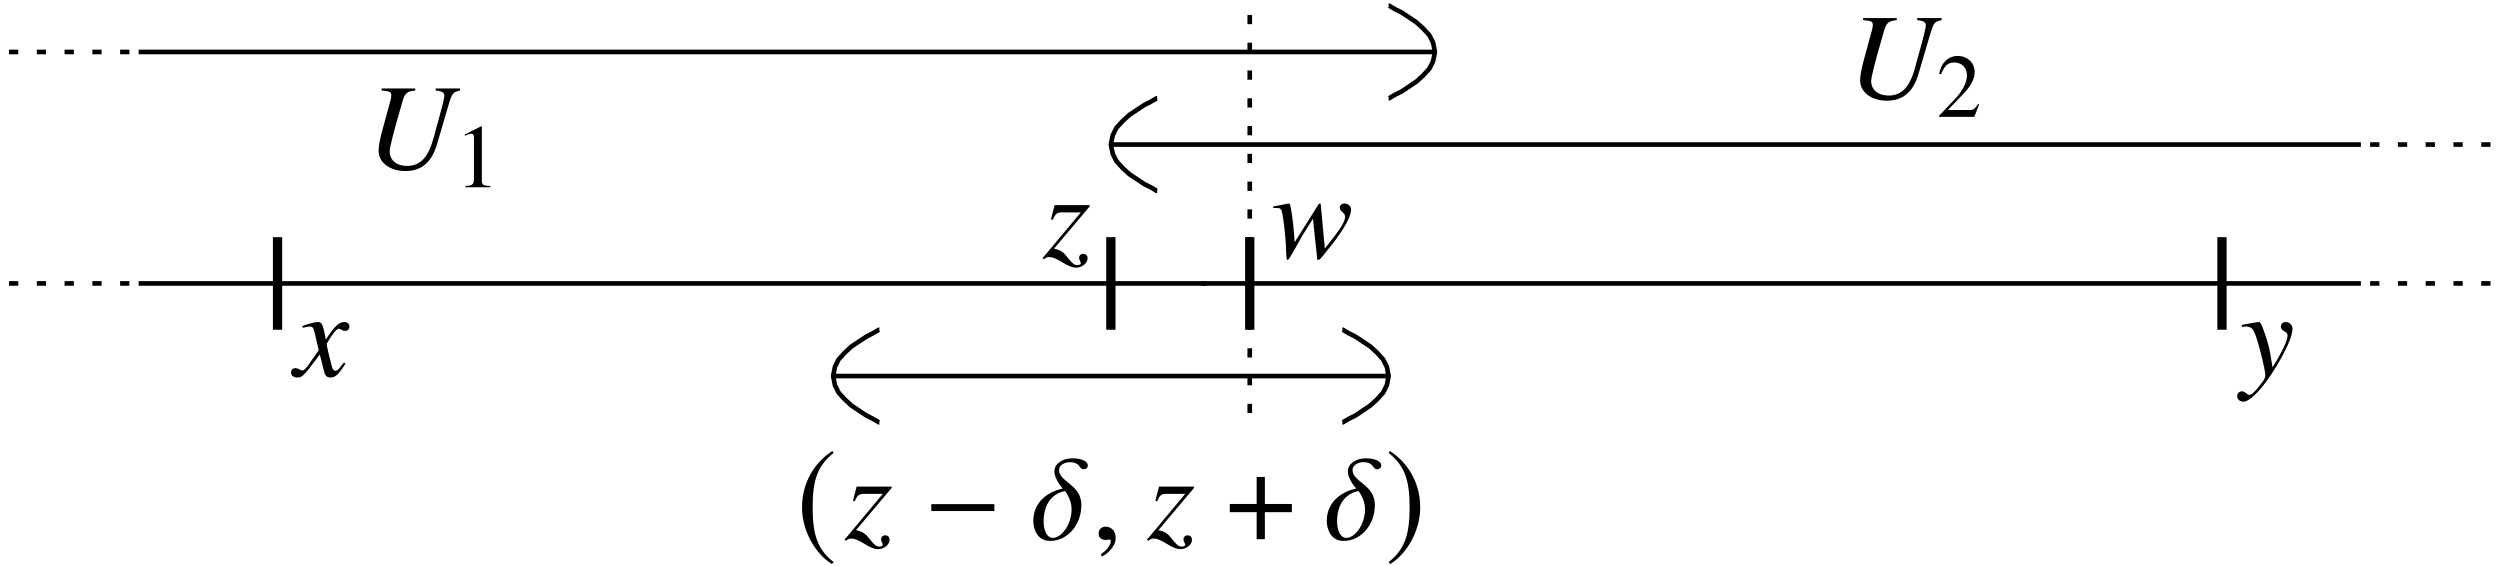 <svg xmlns="http://www.w3.org/2000/svg" xmlns:xlink="http://www.w3.org/1999/xlink" width="324" height="55pt" viewBox="0 0 243 55"><defs><symbol overflow="visible" id="a"><path style="stroke:none" d="M9.14-7.61v-.202H6.767v.203c.64.062.843.187.843.546 0 .188-.296 1.375-.875 3.422l-.156.594C6.047-1.094 5.281-.28 3.968-.28c-1 0-1.671-.563-1.671-1.406 0-.407.36-1.813 1.172-4.61l.062-.234c.25-.828.438-1 1.25-1.078v-.204H1.516v.204c.812.062.937.14.937.484 0 .14-.031.328-.094.531l-.625 2.297C1.36-2.984 1.22-2.25 1.22-1.75 1.22-.61 2.313.219 3.83.219c1.562 0 2.562-.86 3.077-2.64l1-3.407c.453-1.563.5-1.625 1.235-1.781zm0 0"/></symbol><symbol overflow="visible" id="d"><path style="stroke:none" d="m4.969-1.234-.157-.094c-.109.125-.156.187-.265.328-.281.36-.406.469-.563.469-.171 0-.28-.156-.359-.485a1.405 1.405 0 0 1-.047-.187c-.297-1.125-.437-1.766-.437-1.953.53-.922.953-1.453 1.171-1.453.079 0 .188.046.297.109.141.078.22.094.329.094.234 0 .406-.172.406-.422 0-.266-.203-.438-.485-.438-.53 0-.968.422-1.812 1.704l-.125-.657c-.172-.812-.297-1.047-.625-1.047-.281 0-.656.094-1.406.344l-.125.047.046.172.204-.047c.234-.063.375-.078.468-.078.297 0 .375.11.532.828l.343 1.469-.968 1.39c-.25.36-.485.579-.61.579a.58.58 0 0 1-.312-.11.875.875 0 0 0-.39-.11.394.394 0 0 0-.407.407c0 .313.234.5.61.5.359 0 .5-.094 1.109-.813l1.078-1.421.36 1.437c.14.625.296.797.687.797.453 0 .765-.281 1.453-1.36zm0 0"/></symbol><symbol overflow="visible" id="e"><path style="stroke:none" d="M5.094-4.61a.66.66 0 0 0-.657-.656c-.28 0-.468.172-.468.438 0 .187.094.312.328.469.234.125.312.234.312.406 0 .469-.421 1.39-1.453 3.094L2.922-2.25c-.188-1.063-.86-3.016-1.031-3.016h-.157l-1.171.204-.391.078v.203c.156-.032.25-.047.375-.047.484 0 .703.172.922.766.328.812.984 3.484.984 3.968a.982.982 0 0 1-.125.422c-.094.156-.625.86-.844 1.078-.28.297-.421.407-.578.407-.078 0-.156-.047-.281-.141-.188-.14-.297-.203-.453-.203a.457.457 0 0 0-.453.468c0 .313.25.532.61.532C1 2.469 2.296 1.094 3.53-.97c1-1.656 1.563-2.969 1.563-3.64zm0 0"/></symbol><symbol overflow="visible" id="f"><path style="stroke:none" d="M4.344.063c0-.266-.172-.438-.422-.438-.235 0-.406.156-.406.39 0 .094.03.204.109.344.031.079.063.125.063.172 0 .11-.141.188-.329.188-.296 0-.437-.11-.843-.594-.516-.688-.75-.844-1.438-1l3.469-4.11v-.124H1.14L.78-3.734l.188.046c.25-.609.406-.718.969-.718h1.75L-.033.047l.11.11c.203-.157.36-.22.547-.22.313 0 .688.157 1.25.5.594.376 1 .532 1.344.532.594 0 1.125-.438 1.125-.906zm0 0"/></symbol><symbol overflow="visible" id="g"><path style="stroke:none" d="M7.75-4.656c0-.36-.266-.61-.625-.61-.281 0-.469.157-.469.391 0 .172.063.266.25.438.188.187.266.296.266.437 0 .516-.406 1.156-1.969 3.11l-.39-4.204c0-.125-.016-.172-.094-.172-.063 0-.094.032-.157.125L2.267-1.5C2.219-2.563 2.062-4 1.89-4.86c-.079-.39-.094-.406-.235-.406-.61.141-1.468.282-1.468.282v.156H.53c.36 0 .438.078.531.5.125.578.282 1.969.344 2.922l.047 1.062C1.47.125 1.5.22 1.61.22c.125 0 1.375-2.313 1.375-2.313L4.047-3.78l.39 3.64c.016.313.047.36.125.36.11 0 .235-.125.547-.516l.11-.14C6.875-2.423 7.75-3.892 7.75-4.657zm0 0"/></symbol><symbol overflow="visible" id="j"><path style="stroke:none" d="M5.516-7.172c0-.375-.547-.687-1.516-.687s-1.734.546-1.734 1.265c0 .797.812 1.657.812 1.672 0 0-2.86.469-2.86 3.172C.219-.937.642.172 1.845.172c1.687 0 3.047-1.547 3.047-3.5 0-1.985-2.172-2.235-2.172-3.39 0-.532.625-.766 1.015-.766 1.125 0 .875.687 1.375.687.25 0 .407-.172.407-.375zm-1.579 4.25c0 1.531-1 2.797-1.812 2.797-.672 0-.906-.922-.906-1.578 0-2.766 2.078-2.969 2.093-2.969 0 .016.626.781.626 1.75zm0 0"/></symbol><symbol overflow="visible" id="k"><path style="stroke:none" d="M2.328-.078c0-.985-.687-1.14-.969-1.14-.296 0-.687.171-.687.687 0 .484.422.61.734.61.094 0 .14-.017.188-.032.047-.016.078-.016.11-.016.077 0 .155.047.155.157 0 .234-.187.765-.968 1.265l.093.234c.36-.125 1.344-.906 1.344-1.765zm0 0"/></symbol><symbol overflow="visible" id="b"><path style="stroke:none" d="m4.156-1.203-.11-.047c-.327.5-.437.578-.827.578H1.125l1.469-1.531c.781-.828 1.125-1.485 1.125-2.172 0-.875-.719-1.547-1.625-1.547a1.69 1.69 0 0 0-1.266.547c-.281.297-.406.578-.562 1.188l.187.046c.36-.859.672-1.14 1.281-1.14.735 0 1.235.5 1.235 1.234 0 .688-.406 1.5-1.14 2.281L.265-.109V0h3.421zm0 0"/></symbol><symbol overflow="visible" id="c"><path style="stroke:none" d="M3.453 0v-.125c-.687-.016-.828-.11-.828-.531v-5.25l-.078-.016-1.578.797V-5c.11-.047.203-.078.234-.11.172-.046.313-.093.406-.093.172 0 .25.14.25.422v3.968c0 .282-.062.485-.203.563-.125.078-.25.11-.625.125V0zm0 0"/></symbol><symbol overflow="visible" id="h"><path style="stroke:none" d="M3.531-8.578C1.797-7.453.578-5.516.578-3.078c0 2.234 1.266 4.484 2.906 5.5l.157-.203C2.062.984 1.609-.47 1.609-3.11c0-2.657.485-4.032 2.032-5.266zm0 0"/></symbol><symbol overflow="visible" id="i"><path style="stroke:none" d="M6.86-2.734v-.672H.733v.672zm0 0"/></symbol><symbol overflow="visible" id="l"><path style="stroke:none" d="M2.969-3.422H.359v.797h2.61V0h.797v-2.625H6.39v-.797H3.766v-2.625h-.797zm0 0"/></symbol><symbol overflow="visible" id="m"><path style="stroke:none" d="m.453-8.578-.11.203c1.548 1.234 2.032 2.61 2.032 5.266 0 2.64-.453 4.093-2.031 5.328l.14.203c1.657-1.016 2.922-3.266 2.922-5.5 0-2.438-1.219-4.375-2.953-5.5zm0 0"/></symbol></defs><path style="fill:none;stroke-width:9;stroke-linecap:butt;stroke-linejoin:miter;stroke:#000;stroke-opacity:1;stroke-miterlimit:10" d="M276.996 334.982v-90" transform="matrix(.1 0 0 -.1 -.723 56.549)"/><path style="fill:none;stroke-width:4.5;stroke-linecap:butt;stroke-linejoin:miter;stroke:#000;stroke-opacity:1;stroke-miterlimit:10" d="M141.996 289.982h2160" transform="matrix(.1 0 0 -.1 -.723 56.549)"/><path style="fill:none;stroke-width:9;stroke-linecap:butt;stroke-linejoin:miter;stroke:#000;stroke-opacity:1;stroke-miterlimit:10" d="M2166.996 334.982v-90m-1080 90v-90" transform="matrix(.1 0 0 -.1 -.723 56.549)"/><path style="fill:none;stroke-width:4.5;stroke-linecap:butt;stroke-linejoin:miter;stroke:#000;stroke-opacity:1;stroke-miterlimit:10" d="M1174.613 289.982h4.804m-92.421 135h1215m-2160 90h1260" transform="matrix(.1 0 0 -.1 -.723 56.549)"/><path style="fill:none;stroke-width:9;stroke-linecap:butt;stroke-linejoin:miter;stroke:#000;stroke-opacity:1;stroke-miterlimit:10" d="M1221.996 334.982v-90" transform="matrix(.1 0 0 -.1 -.723 56.549)"/><path style="fill:none;stroke-width:4.5;stroke-linecap:butt;stroke-linejoin:miter;stroke:#000;stroke-opacity:1;stroke-dasharray:9,18;stroke-dashoffset:18;stroke-miterlimit:10" d="M1221.996 559.982v-405m1215 135h-135m135 135h-135m-2160 90h-135m135-225h-135" transform="matrix(.1 0 0 -.1 -.723 56.549)"/><path style="fill:none;stroke-width:4.5;stroke-linecap:butt;stroke-linejoin:miter;stroke:#000;stroke-opacity:1;stroke-miterlimit:10" d="M816.996 199.982h540" transform="matrix(.1 0 0 -.1 -.723 56.549)"/><path style="fill:none;stroke-width:4.5;stroke-linecap:butt;stroke-linejoin:bevel;stroke:#000;stroke-opacity:1;stroke-miterlimit:10" d="M1131.996 469.982h-.586l-1.797-1.172-4.219-2.422-5.976-3.007-7.227-4.766-7.188-4.805-6.601-6.015-6.016-6.602-3.593-7.187-1.797-9.024 1.796-8.984 3.594-7.188 6.016-6.601 6.601-6.016 7.188-4.805 7.226-4.804 5.977-2.969 4.219-2.422 1.797-1.21h.586m225 179.999h.586l1.835-1.172 4.18-2.422 6.016-3.007 7.187-4.766 7.188-4.805 6.601-6.015 6.016-6.602 3.594-7.187 1.797-9.024-1.797-8.984-3.594-7.188-6.016-6.601-6.601-6.016-14.375-9.61-6.016-2.968-4.18-2.422-1.835-1.21h-.586m-495-225.001h-.586l-1.797-1.172-4.219-2.422-5.976-3.007-7.227-4.766-7.188-4.805-6.601-6.015-6.016-6.602-3.593-7.187-1.797-9.024 1.797-8.984 3.593-7.188 6.016-6.601 6.601-6.016 7.188-4.805 7.226-4.804 5.977-2.969 4.219-2.422 1.797-1.21h.586m450 89.999h.586l1.835-1.172 4.18-2.422 6.016-3.007 7.187-4.766 7.188-4.805 6.601-6.015 6.016-6.602 3.594-7.187 1.797-9.024-1.797-8.984-3.594-7.188-6.016-6.601-6.601-6.016-14.375-9.61-6.016-2.968-4.18-2.422-1.835-1.21h-.586" transform="matrix(.1 0 0 -.1 -.723 56.549)"/><use xlink:href="#a" x="179.583" y="9.567" style="fill:#000;fill-opacity:1"/><use xlink:href="#b" x="188.215" y="11.361" style="fill:#000;fill-opacity:1"/><use xlink:href="#a" x="35.58" y="16.408" style="fill:#000;fill-opacity:1"/><use xlink:href="#c" x="44.211" y="18.201" style="fill:#000;fill-opacity:1"/><use xlink:href="#d" x="28.618" y="36.568" style="fill:#000;fill-opacity:1"/><use xlink:href="#e" x="217.737" y="36.568" style="fill:#000;fill-opacity:1"/><use xlink:href="#f" x="101.37" y="25.048" style="fill:#000;fill-opacity:1"/><use xlink:href="#g" x="123.571" y="25.048" style="fill:#000;fill-opacity:1"/><use xlink:href="#h" x="77.379" y="52.408" style="fill:#000;fill-opacity:1"/><use xlink:href="#f" x="82.125" y="52.408" style="fill:#000;fill-opacity:1"/><use xlink:href="#i" x="89.791" y="52.408" style="fill:#000;fill-opacity:1"/><use xlink:href="#j" x="100.219" y="52.408" style="fill:#000;fill-opacity:1"/><use xlink:href="#k" x="106.113" y="52.408" style="fill:#000;fill-opacity:1"/><use xlink:href="#f" x="111.517" y="52.408" style="fill:#000;fill-opacity:1"/><use xlink:href="#l" x="119.178" y="52.408" style="fill:#000;fill-opacity:1"/><use xlink:href="#j" x="128.745" y="52.408" style="fill:#000;fill-opacity:1"/><use xlink:href="#m" x="134.639" y="52.408" style="fill:#000;fill-opacity:1"/></svg>